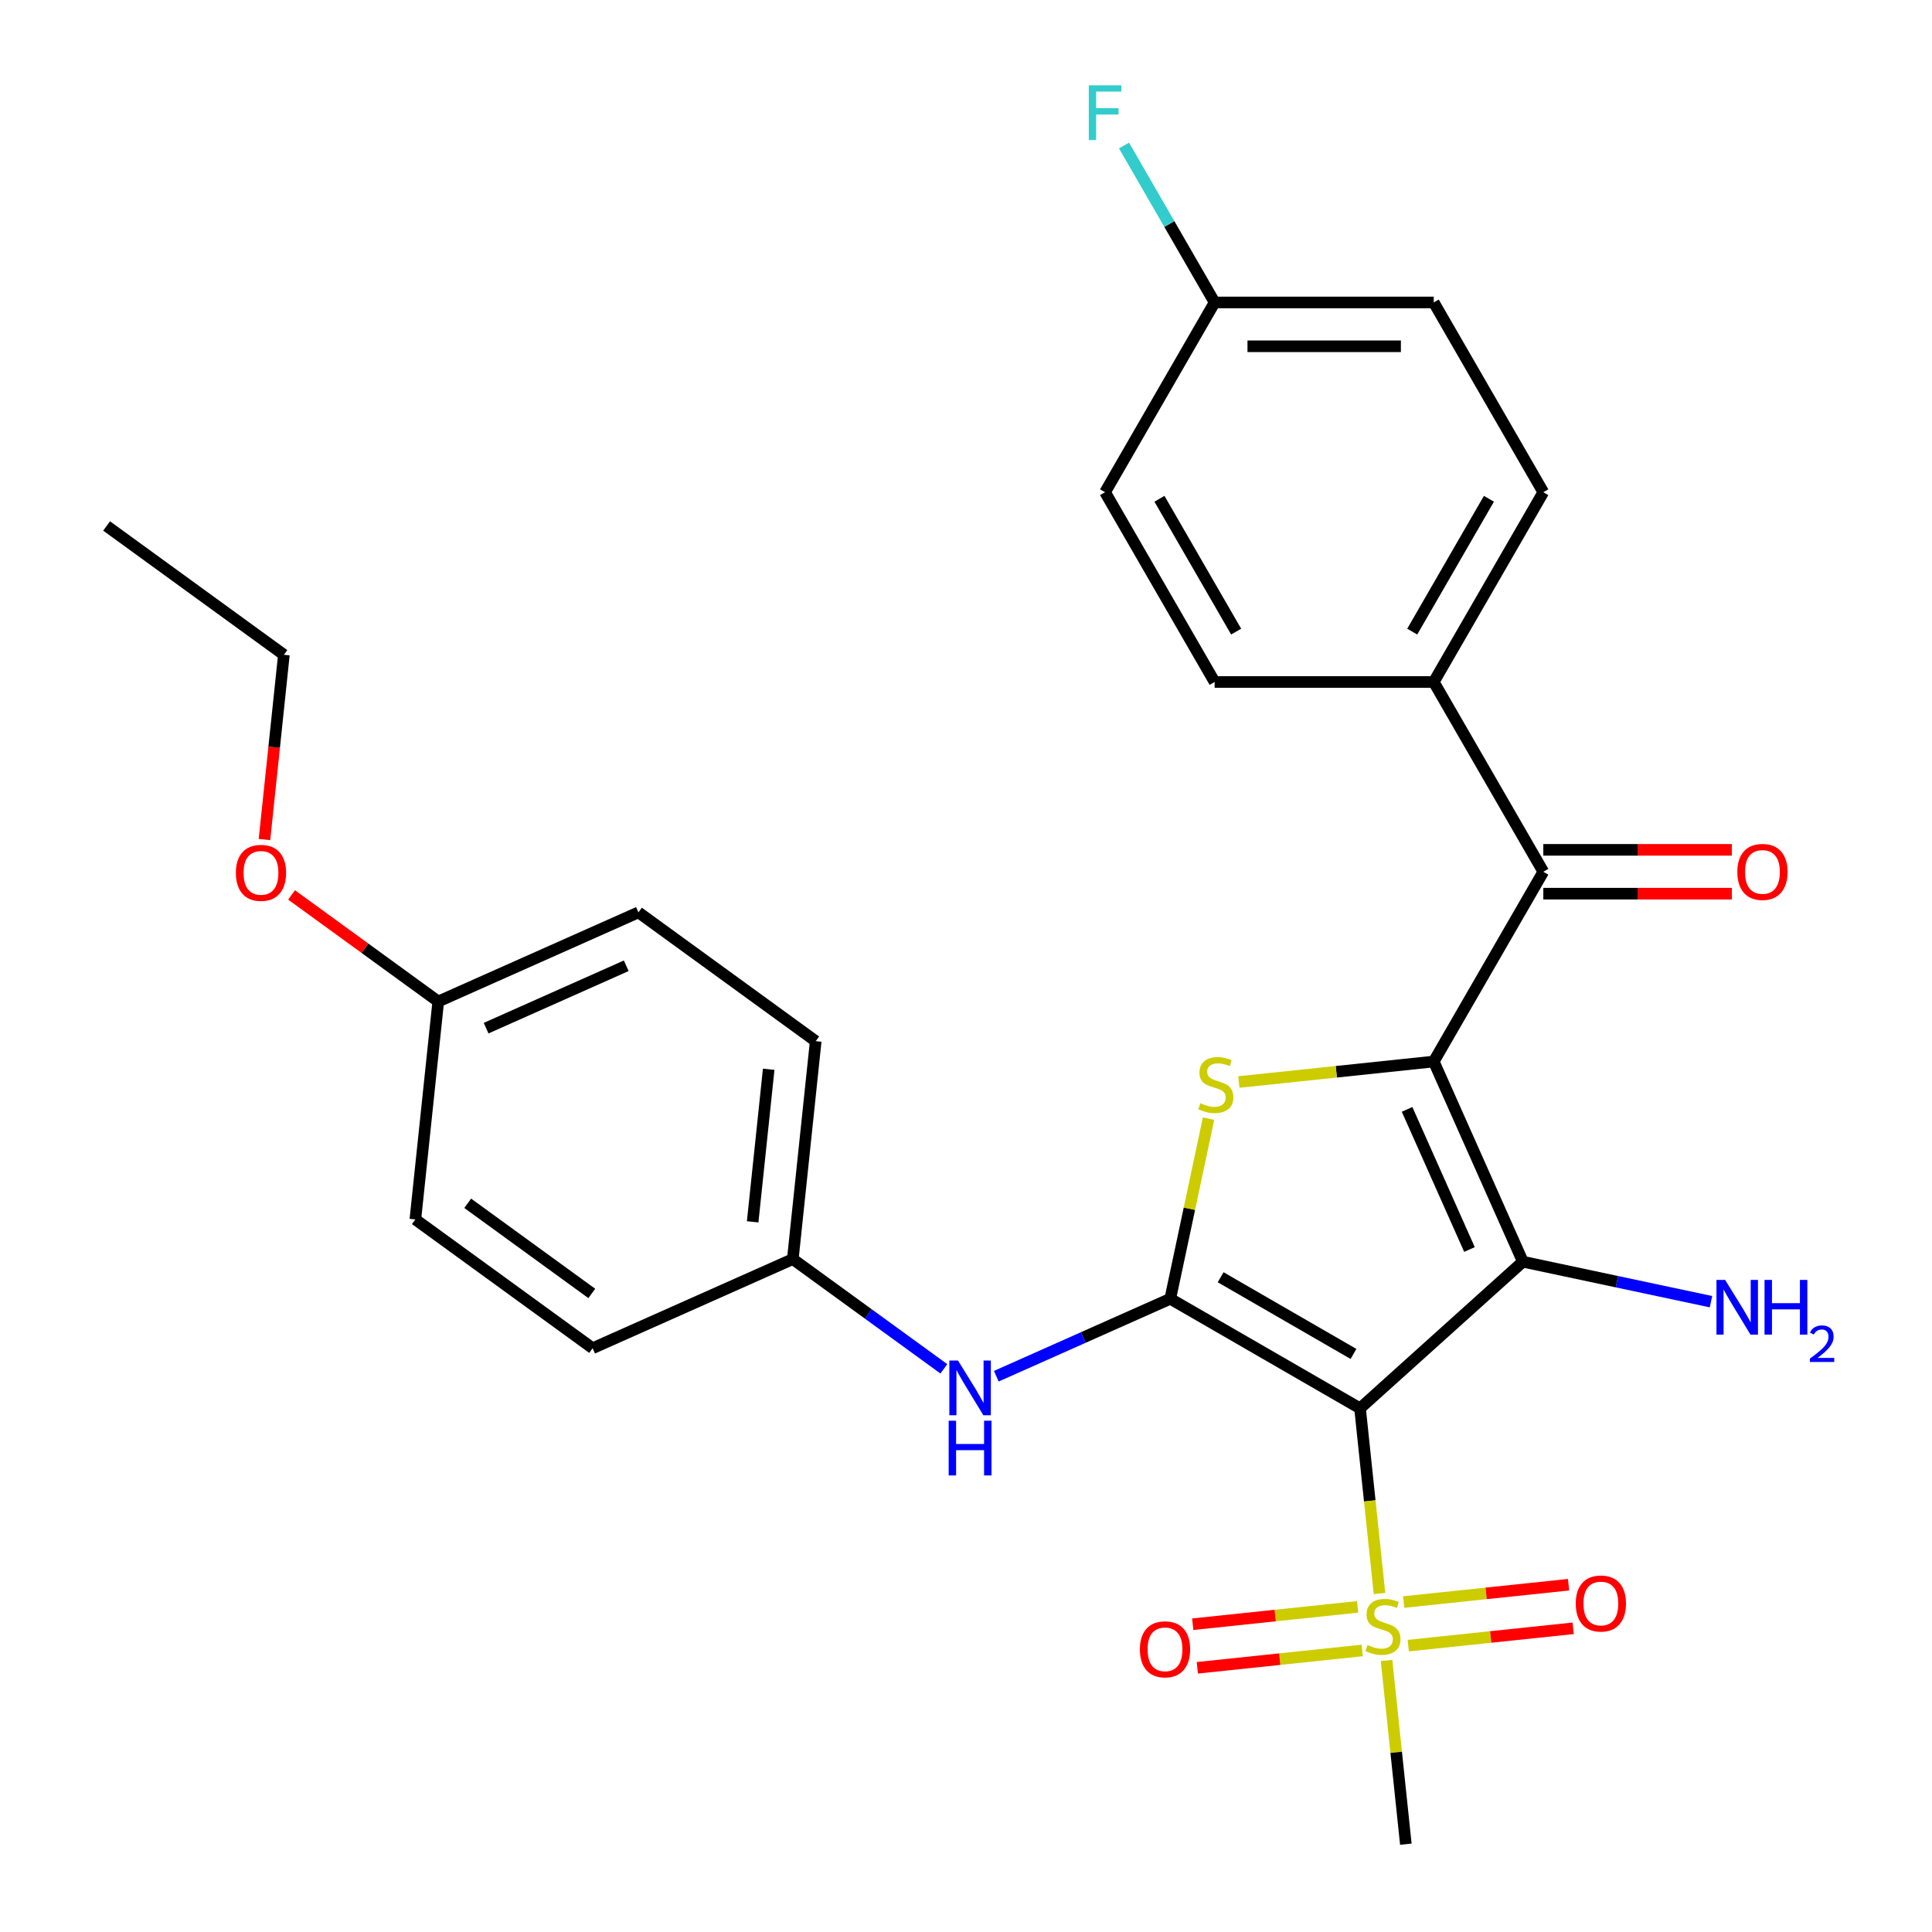 <?xml version='1.0' encoding='iso-8859-1'?>
<svg version='1.1' baseProfile='full'
              xmlns='http://www.w3.org/2000/svg'
                      xmlns:rdkit='http://www.rdkit.org/xml'
                      xmlns:xlink='http://www.w3.org/1999/xlink'
                  xml:space='preserve'
width='1000px' height='1000px' viewBox='0 0 1000 1000'>
<!-- END OF HEADER -->
<rect style='opacity:1.0;fill:#FFFFFF;stroke:none' width='1000' height='1000' x='0' y='0'> </rect>
<path class='bond-1' d='M 703.953,728.95 L 788.24,653.058' style='fill:none;fill-rule:evenodd;stroke:#000000;stroke-width:6px;stroke-linecap:butt;stroke-linejoin:miter;stroke-opacity:1' />
<path class='bond-2' d='M 703.953,728.95 L 605.729,672.24' style='fill:none;fill-rule:evenodd;stroke:#000000;stroke-width:6px;stroke-linecap:butt;stroke-linejoin:miter;stroke-opacity:1' />
<path class='bond-2' d='M 700.561,700.799 L 631.804,661.102' style='fill:none;fill-rule:evenodd;stroke:#000000;stroke-width:6px;stroke-linecap:butt;stroke-linejoin:miter;stroke-opacity:1' />
<path class='bond-4' d='M 703.953,728.95 L 708.989,776.871' style='fill:none;fill-rule:evenodd;stroke:#000000;stroke-width:6px;stroke-linecap:butt;stroke-linejoin:miter;stroke-opacity:1' />
<path class='bond-4' d='M 708.989,776.871 L 714.026,824.792' style='fill:none;fill-rule:evenodd;stroke:#CCCC00;stroke-width:6px;stroke-linecap:butt;stroke-linejoin:miter;stroke-opacity:1' />
<path class='bond-0' d='M 742.108,549.444 L 788.24,653.058' style='fill:none;fill-rule:evenodd;stroke:#000000;stroke-width:6px;stroke-linecap:butt;stroke-linejoin:miter;stroke-opacity:1' />
<path class='bond-0' d='M 728.305,574.212 L 760.597,646.742' style='fill:none;fill-rule:evenodd;stroke:#000000;stroke-width:6px;stroke-linecap:butt;stroke-linejoin:miter;stroke-opacity:1' />
<path class='bond-5' d='M 742.108,549.444 L 798.817,451.22' style='fill:none;fill-rule:evenodd;stroke:#000000;stroke-width:6px;stroke-linecap:butt;stroke-linejoin:miter;stroke-opacity:1' />
<path class='bond-28' d='M 742.108,549.444 L 691.667,554.746' style='fill:none;fill-rule:evenodd;stroke:#000000;stroke-width:6px;stroke-linecap:butt;stroke-linejoin:miter;stroke-opacity:1' />
<path class='bond-28' d='M 691.667,554.746 L 641.226,560.047' style='fill:none;fill-rule:evenodd;stroke:#CCCC00;stroke-width:6px;stroke-linecap:butt;stroke-linejoin:miter;stroke-opacity:1' />
<path class='bond-10' d='M 788.24,653.058 L 836.922,663.405' style='fill:none;fill-rule:evenodd;stroke:#000000;stroke-width:6px;stroke-linecap:butt;stroke-linejoin:miter;stroke-opacity:1' />
<path class='bond-10' d='M 836.922,663.405 L 885.605,673.753' style='fill:none;fill-rule:evenodd;stroke:#0000FF;stroke-width:6px;stroke-linecap:butt;stroke-linejoin:miter;stroke-opacity:1' />
<path class='bond-3' d='M 605.729,672.24 L 615.637,625.628' style='fill:none;fill-rule:evenodd;stroke:#000000;stroke-width:6px;stroke-linecap:butt;stroke-linejoin:miter;stroke-opacity:1' />
<path class='bond-3' d='M 615.637,625.628 L 625.544,579.015' style='fill:none;fill-rule:evenodd;stroke:#CCCC00;stroke-width:6px;stroke-linecap:butt;stroke-linejoin:miter;stroke-opacity:1' />
<path class='bond-6' d='M 605.729,672.24 L 560.71,692.284' style='fill:none;fill-rule:evenodd;stroke:#000000;stroke-width:6px;stroke-linecap:butt;stroke-linejoin:miter;stroke-opacity:1' />
<path class='bond-6' d='M 560.71,692.284 L 515.691,712.328' style='fill:none;fill-rule:evenodd;stroke:#0000FF;stroke-width:6px;stroke-linecap:butt;stroke-linejoin:miter;stroke-opacity:1' />
<path class='bond-8' d='M 728.909,851.775 L 771.582,847.29' style='fill:none;fill-rule:evenodd;stroke:#CCCC00;stroke-width:6px;stroke-linecap:butt;stroke-linejoin:miter;stroke-opacity:1' />
<path class='bond-8' d='M 771.582,847.29 L 814.256,842.805' style='fill:none;fill-rule:evenodd;stroke:#FF0000;stroke-width:6px;stroke-linecap:butt;stroke-linejoin:miter;stroke-opacity:1' />
<path class='bond-8' d='M 726.538,829.215 L 769.211,824.73' style='fill:none;fill-rule:evenodd;stroke:#CCCC00;stroke-width:6px;stroke-linecap:butt;stroke-linejoin:miter;stroke-opacity:1' />
<path class='bond-8' d='M 769.211,824.73 L 811.885,820.245' style='fill:none;fill-rule:evenodd;stroke:#FF0000;stroke-width:6px;stroke-linecap:butt;stroke-linejoin:miter;stroke-opacity:1' />
<path class='bond-9' d='M 702.707,831.72 L 660.034,836.205' style='fill:none;fill-rule:evenodd;stroke:#CCCC00;stroke-width:6px;stroke-linecap:butt;stroke-linejoin:miter;stroke-opacity:1' />
<path class='bond-9' d='M 660.034,836.205 L 617.361,840.69' style='fill:none;fill-rule:evenodd;stroke:#FF0000;stroke-width:6px;stroke-linecap:butt;stroke-linejoin:miter;stroke-opacity:1' />
<path class='bond-9' d='M 705.078,854.28 L 662.405,858.765' style='fill:none;fill-rule:evenodd;stroke:#CCCC00;stroke-width:6px;stroke-linecap:butt;stroke-linejoin:miter;stroke-opacity:1' />
<path class='bond-9' d='M 662.405,858.765 L 619.732,863.25' style='fill:none;fill-rule:evenodd;stroke:#FF0000;stroke-width:6px;stroke-linecap:butt;stroke-linejoin:miter;stroke-opacity:1' />
<path class='bond-15' d='M 717.67,859.463 L 722.667,907.004' style='fill:none;fill-rule:evenodd;stroke:#CCCC00;stroke-width:6px;stroke-linecap:butt;stroke-linejoin:miter;stroke-opacity:1' />
<path class='bond-15' d='M 722.667,907.004 L 727.664,954.545' style='fill:none;fill-rule:evenodd;stroke:#000000;stroke-width:6px;stroke-linecap:butt;stroke-linejoin:miter;stroke-opacity:1' />
<path class='bond-7' d='M 798.817,451.22 L 742.108,352.996' style='fill:none;fill-rule:evenodd;stroke:#000000;stroke-width:6px;stroke-linecap:butt;stroke-linejoin:miter;stroke-opacity:1' />
<path class='bond-11' d='M 798.817,462.562 L 847.609,462.562' style='fill:none;fill-rule:evenodd;stroke:#000000;stroke-width:6px;stroke-linecap:butt;stroke-linejoin:miter;stroke-opacity:1' />
<path class='bond-11' d='M 847.609,462.562 L 896.401,462.562' style='fill:none;fill-rule:evenodd;stroke:#FF0000;stroke-width:6px;stroke-linecap:butt;stroke-linejoin:miter;stroke-opacity:1' />
<path class='bond-11' d='M 798.817,439.878 L 847.609,439.878' style='fill:none;fill-rule:evenodd;stroke:#000000;stroke-width:6px;stroke-linecap:butt;stroke-linejoin:miter;stroke-opacity:1' />
<path class='bond-11' d='M 847.609,439.878 L 896.401,439.878' style='fill:none;fill-rule:evenodd;stroke:#FF0000;stroke-width:6px;stroke-linecap:butt;stroke-linejoin:miter;stroke-opacity:1' />
<path class='bond-12' d='M 488.54,708.509 L 449.449,680.107' style='fill:none;fill-rule:evenodd;stroke:#0000FF;stroke-width:6px;stroke-linecap:butt;stroke-linejoin:miter;stroke-opacity:1' />
<path class='bond-12' d='M 449.449,680.107 L 410.357,651.706' style='fill:none;fill-rule:evenodd;stroke:#000000;stroke-width:6px;stroke-linecap:butt;stroke-linejoin:miter;stroke-opacity:1' />
<path class='bond-13' d='M 742.108,352.996 L 798.817,254.772' style='fill:none;fill-rule:evenodd;stroke:#000000;stroke-width:6px;stroke-linecap:butt;stroke-linejoin:miter;stroke-opacity:1' />
<path class='bond-13' d='M 730.97,326.921 L 770.666,258.164' style='fill:none;fill-rule:evenodd;stroke:#000000;stroke-width:6px;stroke-linecap:butt;stroke-linejoin:miter;stroke-opacity:1' />
<path class='bond-14' d='M 742.108,352.996 L 628.689,352.996' style='fill:none;fill-rule:evenodd;stroke:#000000;stroke-width:6px;stroke-linecap:butt;stroke-linejoin:miter;stroke-opacity:1' />
<path class='bond-21' d='M 410.357,651.706 L 306.744,697.838' style='fill:none;fill-rule:evenodd;stroke:#000000;stroke-width:6px;stroke-linecap:butt;stroke-linejoin:miter;stroke-opacity:1' />
<path class='bond-22' d='M 410.357,651.706 L 422.213,538.908' style='fill:none;fill-rule:evenodd;stroke:#000000;stroke-width:6px;stroke-linecap:butt;stroke-linejoin:miter;stroke-opacity:1' />
<path class='bond-22' d='M 389.576,632.415 L 397.875,553.457' style='fill:none;fill-rule:evenodd;stroke:#000000;stroke-width:6px;stroke-linecap:butt;stroke-linejoin:miter;stroke-opacity:1' />
<path class='bond-18' d='M 798.817,254.772 L 742.108,156.549' style='fill:none;fill-rule:evenodd;stroke:#000000;stroke-width:6px;stroke-linecap:butt;stroke-linejoin:miter;stroke-opacity:1' />
<path class='bond-19' d='M 628.689,352.996 L 571.979,254.772' style='fill:none;fill-rule:evenodd;stroke:#000000;stroke-width:6px;stroke-linecap:butt;stroke-linejoin:miter;stroke-opacity:1' />
<path class='bond-19' d='M 639.827,326.921 L 600.13,258.164' style='fill:none;fill-rule:evenodd;stroke:#000000;stroke-width:6px;stroke-linecap:butt;stroke-linejoin:miter;stroke-opacity:1' />
<path class='bond-16' d='M 628.689,156.549 L 571.979,254.772' style='fill:none;fill-rule:evenodd;stroke:#000000;stroke-width:6px;stroke-linecap:butt;stroke-linejoin:miter;stroke-opacity:1' />
<path class='bond-20' d='M 628.689,156.549 L 605.24,115.934' style='fill:none;fill-rule:evenodd;stroke:#000000;stroke-width:6px;stroke-linecap:butt;stroke-linejoin:miter;stroke-opacity:1' />
<path class='bond-20' d='M 605.24,115.934 L 581.791,75.32' style='fill:none;fill-rule:evenodd;stroke:#33CCCC;stroke-width:6px;stroke-linecap:butt;stroke-linejoin:miter;stroke-opacity:1' />
<path class='bond-30' d='M 628.689,156.549 L 742.108,156.549' style='fill:none;fill-rule:evenodd;stroke:#000000;stroke-width:6px;stroke-linecap:butt;stroke-linejoin:miter;stroke-opacity:1' />
<path class='bond-30' d='M 645.702,179.232 L 725.095,179.232' style='fill:none;fill-rule:evenodd;stroke:#000000;stroke-width:6px;stroke-linecap:butt;stroke-linejoin:miter;stroke-opacity:1' />
<path class='bond-17' d='M 226.841,518.374 L 330.455,472.242' style='fill:none;fill-rule:evenodd;stroke:#000000;stroke-width:6px;stroke-linecap:butt;stroke-linejoin:miter;stroke-opacity:1' />
<path class='bond-17' d='M 251.61,532.177 L 324.139,499.884' style='fill:none;fill-rule:evenodd;stroke:#000000;stroke-width:6px;stroke-linecap:butt;stroke-linejoin:miter;stroke-opacity:1' />
<path class='bond-25' d='M 226.841,518.374 L 188.88,490.793' style='fill:none;fill-rule:evenodd;stroke:#000000;stroke-width:6px;stroke-linecap:butt;stroke-linejoin:miter;stroke-opacity:1' />
<path class='bond-25' d='M 188.88,490.793 L 150.919,463.213' style='fill:none;fill-rule:evenodd;stroke:#FF0000;stroke-width:6px;stroke-linecap:butt;stroke-linejoin:miter;stroke-opacity:1' />
<path class='bond-29' d='M 226.841,518.374 L 214.986,631.171' style='fill:none;fill-rule:evenodd;stroke:#000000;stroke-width:6px;stroke-linecap:butt;stroke-linejoin:miter;stroke-opacity:1' />
<path class='bond-24' d='M 306.744,697.838 L 214.986,631.171' style='fill:none;fill-rule:evenodd;stroke:#000000;stroke-width:6px;stroke-linecap:butt;stroke-linejoin:miter;stroke-opacity:1' />
<path class='bond-24' d='M 306.313,669.486 L 242.083,622.82' style='fill:none;fill-rule:evenodd;stroke:#000000;stroke-width:6px;stroke-linecap:butt;stroke-linejoin:miter;stroke-opacity:1' />
<path class='bond-23' d='M 422.213,538.908 L 330.455,472.242' style='fill:none;fill-rule:evenodd;stroke:#000000;stroke-width:6px;stroke-linecap:butt;stroke-linejoin:miter;stroke-opacity:1' />
<path class='bond-26' d='M 136.886,434.552 L 141.913,386.731' style='fill:none;fill-rule:evenodd;stroke:#FF0000;stroke-width:6px;stroke-linecap:butt;stroke-linejoin:miter;stroke-opacity:1' />
<path class='bond-26' d='M 141.913,386.731 L 146.939,338.91' style='fill:none;fill-rule:evenodd;stroke:#000000;stroke-width:6px;stroke-linecap:butt;stroke-linejoin:miter;stroke-opacity:1' />
<path class='bond-27' d='M 146.939,338.91 L 55.181,272.244' style='fill:none;fill-rule:evenodd;stroke:#000000;stroke-width:6px;stroke-linecap:butt;stroke-linejoin:miter;stroke-opacity:1' />
<path  class='atom-4' d='M 621.31 571.02
Q 621.63 571.14, 622.95 571.7
Q 624.27 572.26, 625.71 572.62
Q 627.19 572.94, 628.63 572.94
Q 631.31 572.94, 632.87 571.66
Q 634.43 570.34, 634.43 568.06
Q 634.43 566.5, 633.63 565.54
Q 632.87 564.58, 631.67 564.06
Q 630.47 563.54, 628.47 562.94
Q 625.95 562.18, 624.43 561.46
Q 622.95 560.74, 621.87 559.22
Q 620.83 557.7, 620.83 555.14
Q 620.83 551.58, 623.23 549.38
Q 625.67 547.18, 630.47 547.18
Q 633.75 547.18, 637.47 548.74
L 636.55 551.82
Q 633.15 550.42, 630.59 550.42
Q 627.83 550.42, 626.31 551.58
Q 624.79 552.7, 624.83 554.66
Q 624.83 556.18, 625.59 557.1
Q 626.39 558.02, 627.51 558.54
Q 628.67 559.06, 630.59 559.66
Q 633.15 560.46, 634.67 561.26
Q 636.19 562.06, 637.27 563.7
Q 638.39 565.3, 638.39 568.06
Q 638.39 571.98, 635.75 574.1
Q 633.15 576.18, 628.79 576.18
Q 626.27 576.18, 624.35 575.62
Q 622.47 575.1, 620.23 574.18
L 621.31 571.02
' fill='#CCCC00'/>
<path  class='atom-5' d='M 707.808 851.468
Q 708.128 851.588, 709.448 852.148
Q 710.768 852.708, 712.208 853.068
Q 713.688 853.388, 715.128 853.388
Q 717.808 853.388, 719.368 852.108
Q 720.928 850.788, 720.928 848.508
Q 720.928 846.948, 720.128 845.988
Q 719.368 845.028, 718.168 844.508
Q 716.968 843.988, 714.968 843.388
Q 712.448 842.628, 710.928 841.908
Q 709.448 841.188, 708.368 839.668
Q 707.328 838.148, 707.328 835.588
Q 707.328 832.028, 709.728 829.828
Q 712.168 827.628, 716.968 827.628
Q 720.248 827.628, 723.968 829.188
L 723.048 832.268
Q 719.648 830.868, 717.088 830.868
Q 714.328 830.868, 712.808 832.028
Q 711.288 833.148, 711.328 835.108
Q 711.328 836.628, 712.088 837.548
Q 712.888 838.468, 714.008 838.988
Q 715.168 839.508, 717.088 840.108
Q 719.648 840.908, 721.168 841.708
Q 722.688 842.508, 723.768 844.148
Q 724.888 845.748, 724.888 848.508
Q 724.888 852.428, 722.248 854.548
Q 719.648 856.628, 715.288 856.628
Q 712.768 856.628, 710.848 856.068
Q 708.968 855.548, 706.728 854.628
L 707.808 851.468
' fill='#CCCC00'/>
<path  class='atom-7' d='M 495.855 704.212
L 505.135 719.212
Q 506.055 720.692, 507.535 723.372
Q 509.015 726.052, 509.095 726.212
L 509.095 704.212
L 512.855 704.212
L 512.855 732.532
L 508.975 732.532
L 499.015 716.132
Q 497.855 714.212, 496.615 712.012
Q 495.415 709.812, 495.055 709.132
L 495.055 732.532
L 491.375 732.532
L 491.375 704.212
L 495.855 704.212
' fill='#0000FF'/>
<path  class='atom-7' d='M 491.035 735.364
L 494.875 735.364
L 494.875 747.404
L 509.355 747.404
L 509.355 735.364
L 513.195 735.364
L 513.195 763.684
L 509.355 763.684
L 509.355 750.604
L 494.875 750.604
L 494.875 763.684
L 491.035 763.684
L 491.035 735.364
' fill='#0000FF'/>
<path  class='atom-9' d='M 815.606 829.972
Q 815.606 823.172, 818.966 819.372
Q 822.326 815.572, 828.606 815.572
Q 834.886 815.572, 838.246 819.372
Q 841.606 823.172, 841.606 829.972
Q 841.606 836.852, 838.206 840.772
Q 834.806 844.652, 828.606 844.652
Q 822.366 844.652, 818.966 840.772
Q 815.606 836.892, 815.606 829.972
M 828.606 841.452
Q 832.926 841.452, 835.246 838.572
Q 837.606 835.652, 837.606 829.972
Q 837.606 824.412, 835.246 821.612
Q 832.926 818.772, 828.606 818.772
Q 824.286 818.772, 821.926 821.572
Q 819.606 824.372, 819.606 829.972
Q 819.606 835.692, 821.926 838.572
Q 824.286 841.452, 828.606 841.452
' fill='#FF0000'/>
<path  class='atom-10' d='M 590.01 853.683
Q 590.01 846.883, 593.37 843.083
Q 596.73 839.283, 603.01 839.283
Q 609.29 839.283, 612.65 843.083
Q 616.01 846.883, 616.01 853.683
Q 616.01 860.563, 612.61 864.483
Q 609.21 868.363, 603.01 868.363
Q 596.77 868.363, 593.37 864.483
Q 590.01 860.603, 590.01 853.683
M 603.01 865.163
Q 607.33 865.163, 609.65 862.283
Q 612.01 859.363, 612.01 853.683
Q 612.01 848.123, 609.65 845.323
Q 607.33 842.483, 603.01 842.483
Q 598.69 842.483, 596.33 845.283
Q 594.01 848.083, 594.01 853.683
Q 594.01 859.403, 596.33 862.283
Q 598.69 865.163, 603.01 865.163
' fill='#FF0000'/>
<path  class='atom-11' d='M 892.92 662.479
L 902.2 677.479
Q 903.12 678.959, 904.6 681.639
Q 906.08 684.319, 906.16 684.479
L 906.16 662.479
L 909.92 662.479
L 909.92 690.799
L 906.04 690.799
L 896.08 674.399
Q 894.92 672.479, 893.68 670.279
Q 892.48 668.079, 892.12 667.399
L 892.12 690.799
L 888.44 690.799
L 888.44 662.479
L 892.92 662.479
' fill='#0000FF'/>
<path  class='atom-11' d='M 913.32 662.479
L 917.16 662.479
L 917.16 674.519
L 931.64 674.519
L 931.64 662.479
L 935.48 662.479
L 935.48 690.799
L 931.64 690.799
L 931.64 677.719
L 917.16 677.719
L 917.16 690.799
L 913.32 690.799
L 913.32 662.479
' fill='#0000FF'/>
<path  class='atom-11' d='M 936.853 689.805
Q 937.539 688.036, 939.176 687.06
Q 940.813 686.056, 943.083 686.056
Q 945.908 686.056, 947.492 687.588
Q 949.076 689.119, 949.076 691.838
Q 949.076 694.61, 947.017 697.197
Q 944.984 699.784, 940.76 702.847
L 949.393 702.847
L 949.393 704.959
L 936.8 704.959
L 936.8 703.19
Q 940.285 700.708, 942.344 698.86
Q 944.43 697.012, 945.433 695.349
Q 946.436 693.686, 946.436 691.97
Q 946.436 690.175, 945.539 689.172
Q 944.641 688.168, 943.083 688.168
Q 941.579 688.168, 940.575 688.776
Q 939.572 689.383, 938.859 690.729
L 936.853 689.805
' fill='#0000FF'/>
<path  class='atom-12' d='M 899.237 451.3
Q 899.237 444.5, 902.597 440.7
Q 905.957 436.9, 912.237 436.9
Q 918.517 436.9, 921.877 440.7
Q 925.237 444.5, 925.237 451.3
Q 925.237 458.18, 921.837 462.1
Q 918.437 465.98, 912.237 465.98
Q 905.997 465.98, 902.597 462.1
Q 899.237 458.22, 899.237 451.3
M 912.237 462.78
Q 916.557 462.78, 918.877 459.9
Q 921.237 456.98, 921.237 451.3
Q 921.237 445.74, 918.877 442.94
Q 916.557 440.1, 912.237 440.1
Q 907.917 440.1, 905.557 442.9
Q 903.237 445.7, 903.237 451.3
Q 903.237 457.02, 905.557 459.9
Q 907.917 462.78, 912.237 462.78
' fill='#FF0000'/>
<path  class='atom-21' d='M 563.559 44.165
L 580.399 44.165
L 580.399 47.405
L 567.359 47.405
L 567.359 56.005
L 578.959 56.005
L 578.959 59.285
L 567.359 59.285
L 567.359 72.485
L 563.559 72.485
L 563.559 44.165
' fill='#33CCCC'/>
<path  class='atom-26' d='M 122.083 451.788
Q 122.083 444.988, 125.443 441.188
Q 128.803 437.388, 135.083 437.388
Q 141.363 437.388, 144.723 441.188
Q 148.083 444.988, 148.083 451.788
Q 148.083 458.668, 144.683 462.588
Q 141.283 466.468, 135.083 466.468
Q 128.843 466.468, 125.443 462.588
Q 122.083 458.708, 122.083 451.788
M 135.083 463.268
Q 139.403 463.268, 141.723 460.388
Q 144.083 457.468, 144.083 451.788
Q 144.083 446.228, 141.723 443.428
Q 139.403 440.588, 135.083 440.588
Q 130.763 440.588, 128.403 443.388
Q 126.083 446.188, 126.083 451.788
Q 126.083 457.508, 128.403 460.388
Q 130.763 463.268, 135.083 463.268
' fill='#FF0000'/>
</svg>
